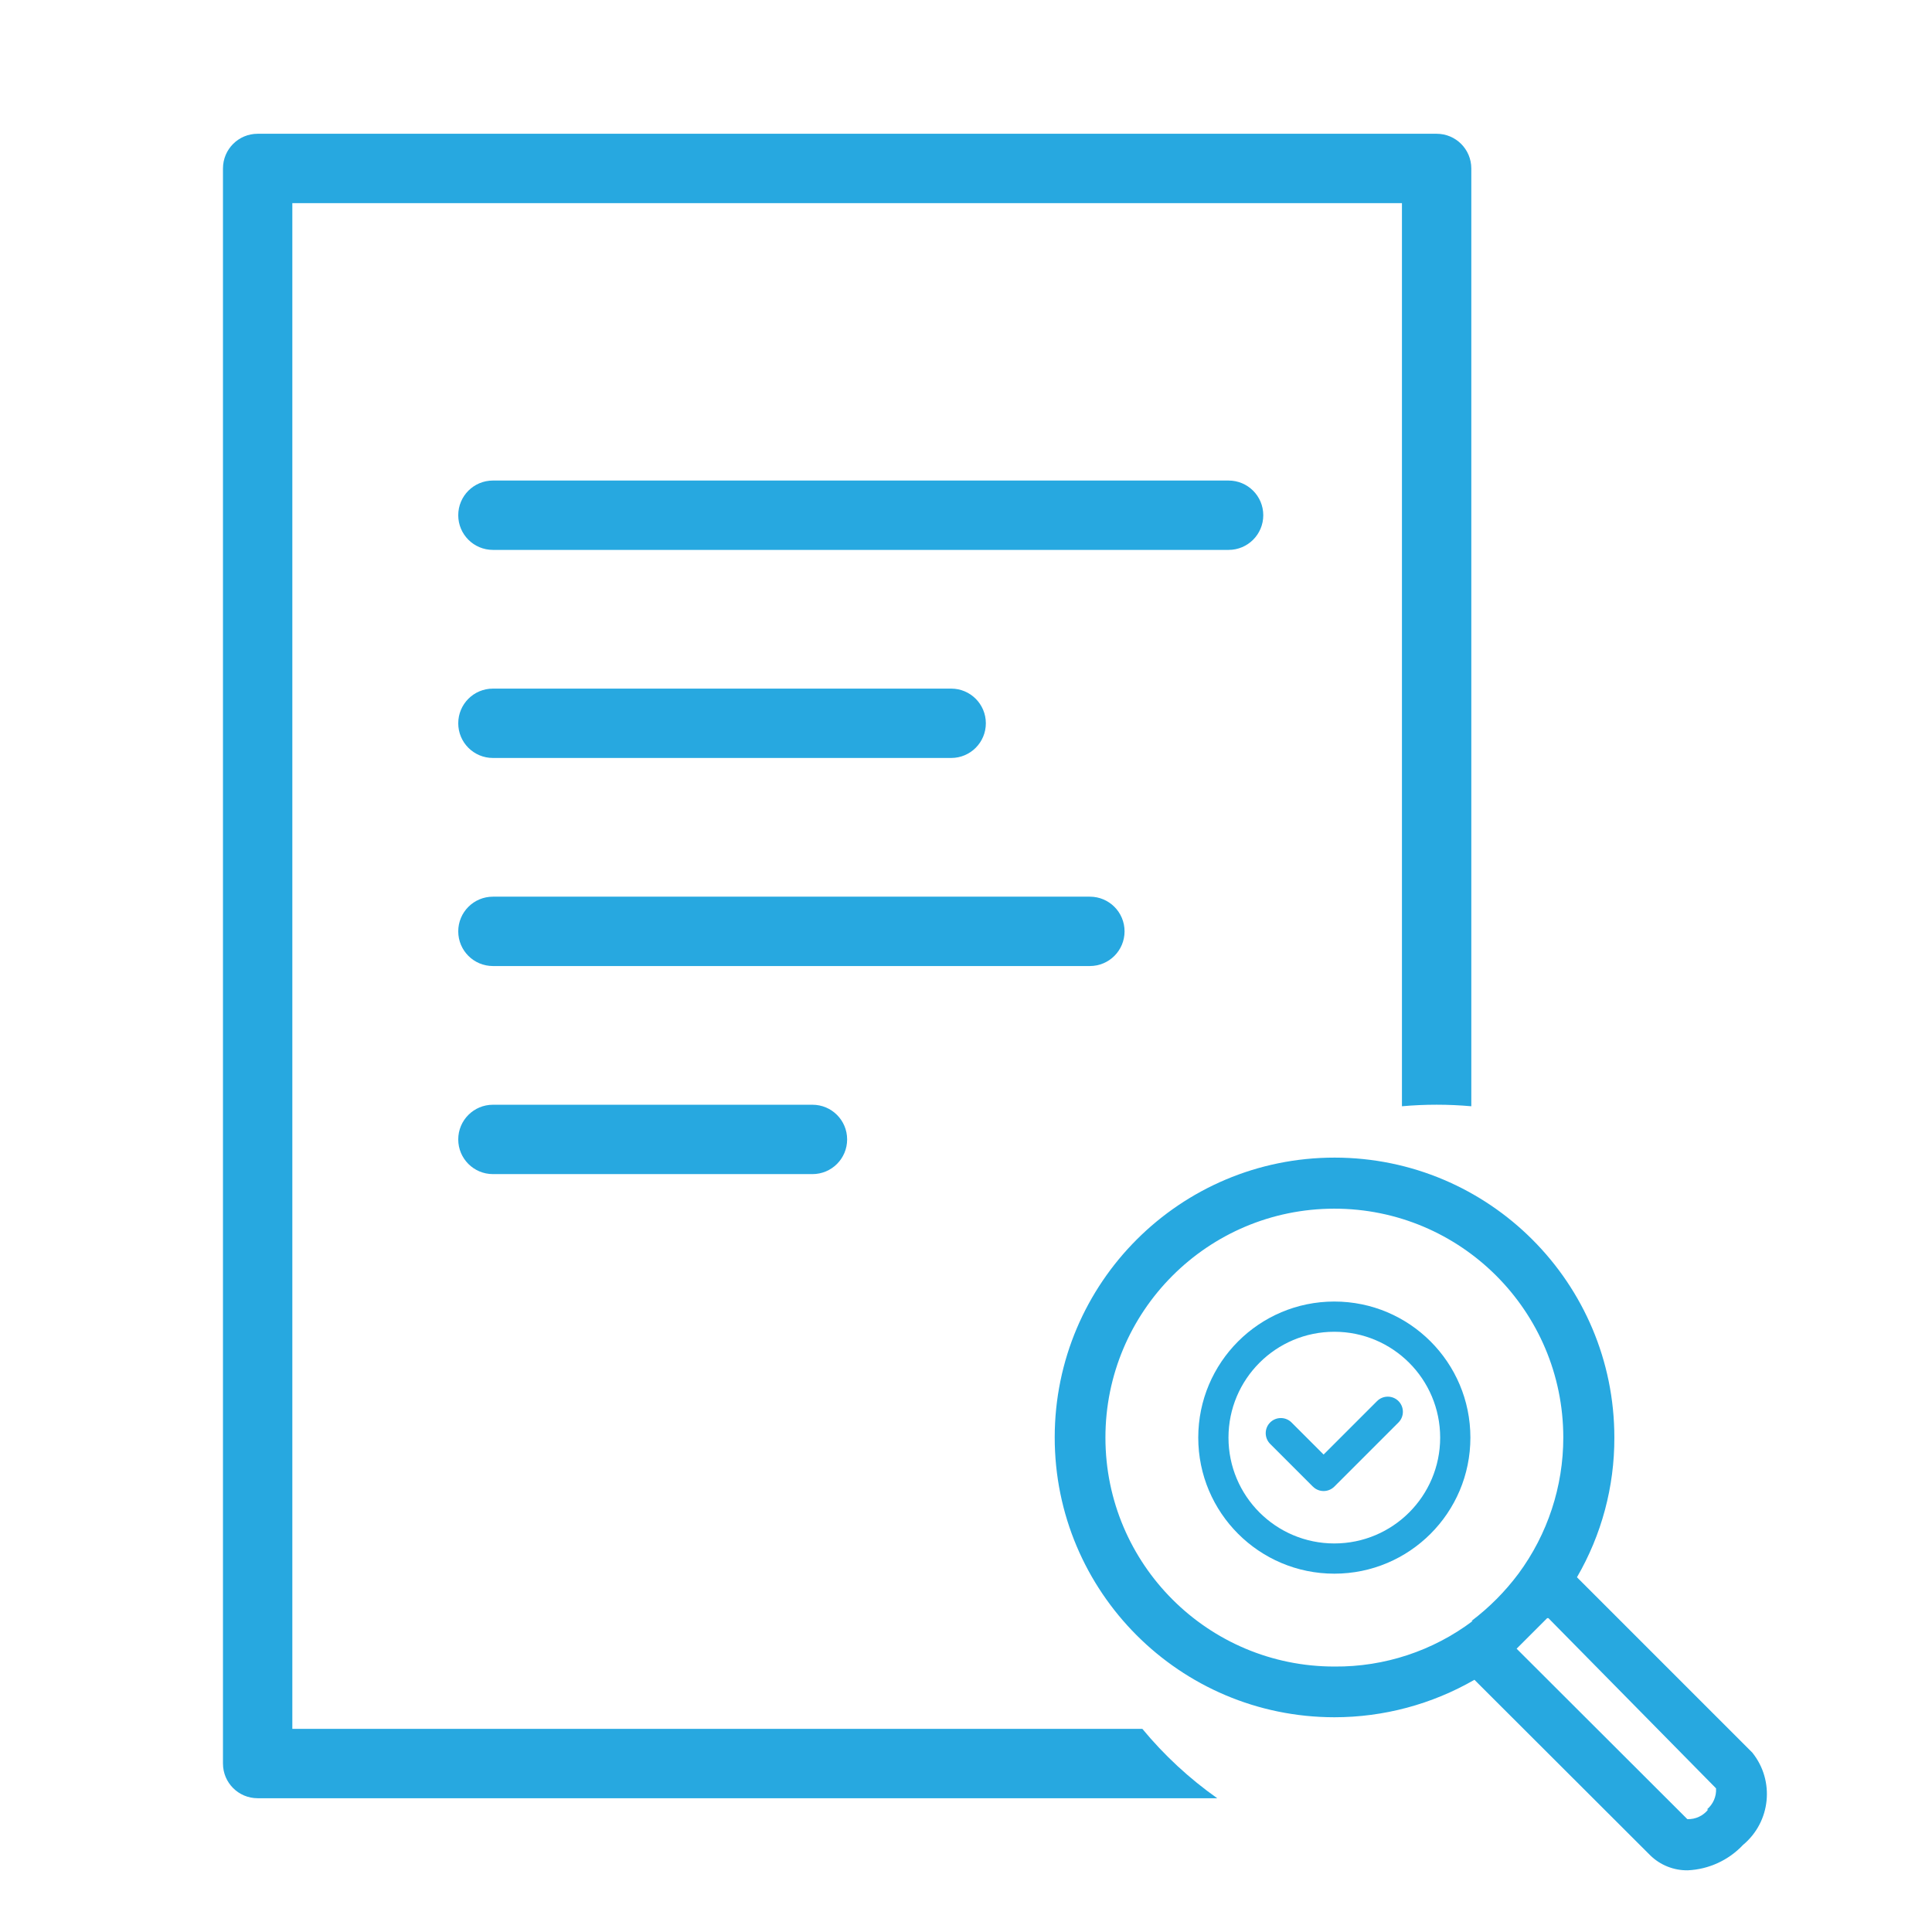 <?xml version="1.0" encoding="UTF-8"?>
<svg xmlns="http://www.w3.org/2000/svg" id="Layer_1" width="512" height="512" viewBox="0 0 512 512">
  <path d="m325.59,145.73c5.08,0,9.19-4.11,9.19-9.19s-4.11-9.19-9.19-9.19h-194.96c-5.08,0-9.19,4.11-9.19,9.19s4.11,9.19,9.19,9.19h194.96Zm-73.52,55.14c5.08,0,9.19-4.11,9.19-9.19s-4.11-9.19-9.19-9.19h-121.44c-5.08,0-9.19,4.11-9.19,9.19s4.11,9.19,9.19,9.19h121.44Zm36.76,55.14c5.08,0,9.19-4.11,9.19-9.19s-4.11-9.19-9.19-9.19h-158.2c-5.08,0-9.19,4.11-9.19,9.19s4.11,9.19,9.19,9.19h158.2Zm-73.52,55.14c5.08,0,9.19-4.11,9.19-9.19s-4.11-9.19-9.19-9.19h-84.68c-5.08,0-9.19,4.11-9.19,9.19s4.11,9.19,9.19,9.19h84.68Z" fill="#27a8e0" fill-rule="evenodd" stroke-width="0"></path>
  <path d="m322.59,476.55H68.28c-5.08,0-9.19-4.11-9.19-9.19V44.64c0-5.08,4.11-9.19,9.19-9.19h312.44c5.08,0,9.19,4.11,9.19,9.19v248.53c-3.03-.27-6.09-.41-9.19-.41s-6.16.14-9.19.41V53.83H77.47v404.34h225.27c5.76,6.97,12.44,13.16,19.84,18.38Z" fill="#27a8e0" fill-rule="evenodd" stroke-width="0"></path>
  <path d="m353.61,417.04c19.92,0,36.06-16.15,36.06-36.06s-16.15-36.06-36.06-36.06-36.06,16.15-36.06,36.06,16.15,36.06,36.06,36.06Zm0-8.01c15.49,0,28.05-12.56,28.05-28.05s-12.56-28.05-28.05-28.05-28.05,12.56-28.05,28.05,12.56,28.05,28.05,28.05Zm-5.67-15.06c1.56,1.56,4.1,1.56,5.67,0l17-17c1.56-1.56,1.56-4.1,0-5.67-1.56-1.56-4.1-1.56-5.67,0l-14.17,14.17-8.5-8.5c-1.56-1.56-4.1-1.56-5.67,0-1.56,1.56-1.56,4.1,0,5.67l11.33,11.33Z" fill="#27a8e0" fill-rule="evenodd" stroke-width="0"></path>
  <path d="m464.42,464.5l-46.51-46.51c6.53-11.24,9.95-24.01,9.91-37.01.02-40.95-33.16-74.17-74.11-74.2-40.95-.02-74.17,33.16-74.2,74.11-.02,40.95,33.16,74.17,74.11,74.2,13.03,0,25.83-3.42,37.12-9.93l46.58,46.51c2.66,2.61,6.25,4.04,9.98,3.98,5.57-.26,10.81-2.68,14.63-6.74,7.33-6.1,8.44-16.95,2.49-24.4Zm-74.15-34.92h0c-10.54,7.94-23.41,12.18-36.6,12.07-33.51.03-60.69-27.11-60.72-60.62s27.11-60.69,60.62-60.72c33.51-.03,60.69,27.11,60.72,60.62.01,13-4.16,25.66-11.88,36.11h0c-3.55,4.75-7.74,8.97-12.47,12.54h.34Zm62.42,49.95c-1.33,1.69-3.38,2.64-5.53,2.56l-44.9-44.83-.34-.34,8.09-8.09h.34l44.42,45.1c.13,2.15-.77,4.22-2.43,5.6h.34Z" fill="#27a8e0" stroke-width="0"></path>
</svg>

